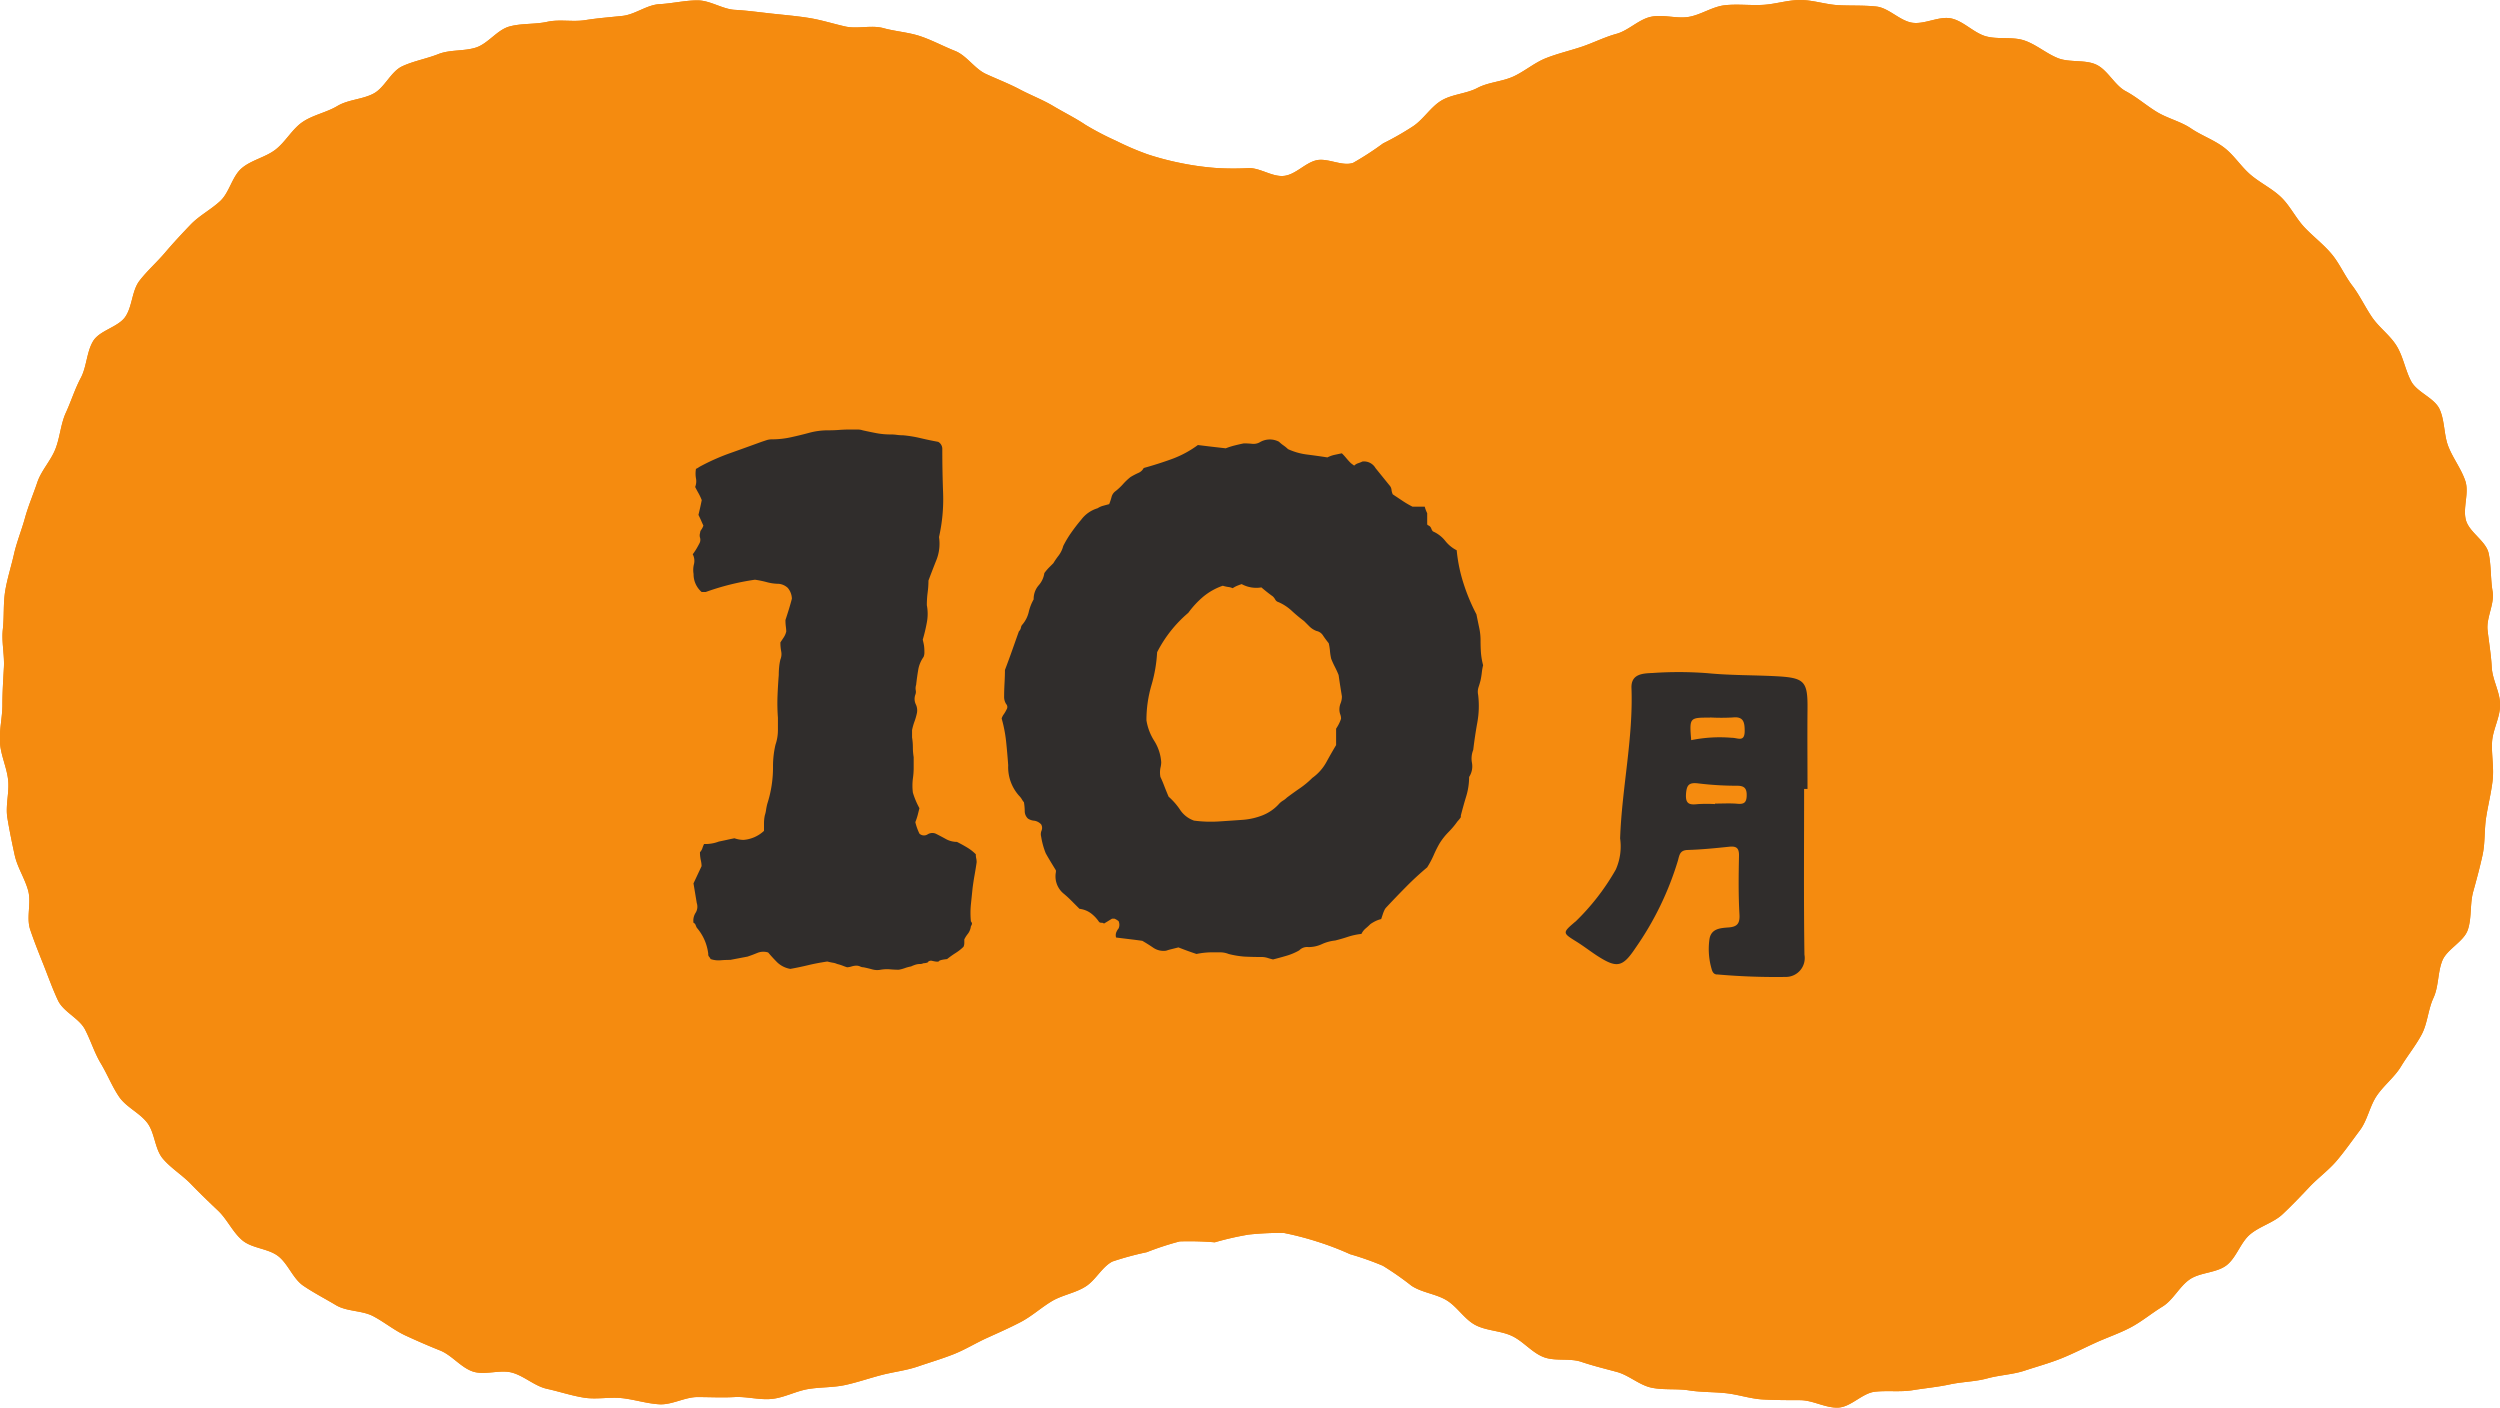<svg xmlns="http://www.w3.org/2000/svg" xmlns:xlink="http://www.w3.org/1999/xlink" width="92.68" height="52.182" viewBox="0 0 92.68 52.182"><defs><clipPath id="a"><rect width="92.68" height="52.182" fill="none"/></clipPath></defs><g transform="translate(-883.543 -5417.127)"><g transform="translate(883.543 5417.127)"><g transform="translate(0 0)" clip-path="url(#a)"><path d="M66.74,51.906c-.464,0-.92,0-1.383-.025s-.906-.182-1.364-.232-.922-.033-1.378-.105-.939-.006-1.389-.1-.833-.46-1.28-.582-.885-.228-1.324-.376-.977-.01-1.406-.18-.753-.59-1.173-.784-.937-.186-1.345-.4-.676-.682-1.071-.92-.912-.28-1.3-.538a11.085,11.085,0,0,0-1.06-.74,11.015,11.015,0,0,0-1.215-.429,10.787,10.787,0,0,0-1.2-.46,11.261,11.261,0,0,0-1.259-.328,10.977,10.977,0,0,0-1.3.061,10.9,10.9,0,0,0-1.257.287,11.457,11.457,0,0,0-1.3-.034,10.614,10.614,0,0,0-1.222.4,11.423,11.423,0,0,0-1.272.345c-.379.194-.609.667-.966.908-.385.259-.889.328-1.284.565s-.743.558-1.153.772-.832.4-1.251.59-.818.439-1.247.607-.874.3-1.312.45-.9.2-1.347.316-.883.268-1.335.368-.92.077-1.376.151-.885.316-1.345.366-.927-.092-1.393-.067-.914,0-1.378,0-.943.293-1.406.268-.927-.178-1.387-.228-.958.056-1.418-.019-.918-.228-1.37-.328-.845-.479-1.293-.6-1.014.107-1.454-.042-.776-.605-1.209-.778-.858-.358-1.282-.554-.786-.5-1.2-.718-.975-.167-1.378-.408-.826-.458-1.211-.72-.563-.814-.935-1.1-.971-.284-1.328-.586-.561-.78-.9-1.1-.672-.642-1-.981-.745-.59-1.046-.946-.293-.958-.579-1.33-.782-.579-1.044-.966-.433-.83-.674-1.23-.374-.854-.59-1.266-.8-.648-1-1.073-.358-.874-.531-1.309-.351-.876-.5-1.32.05-.992-.075-1.445-.4-.858-.5-1.316-.194-.914-.27-1.376.079-.948.027-1.414S.03,28,0,27.53s.09-.931.09-1.4.031-.929.056-1.393-.092-.945-.04-1.408.013-.946.086-1.406S.417,21,.518,20.55s.284-.895.408-1.345.31-.881.458-1.322.5-.8.672-1.238.194-.925.389-1.349.333-.876.552-1.287.215-.962.456-1.362.927-.517,1.192-.9.243-.971.529-1.341.644-.684.946-1.04.623-.7.946-1.037.757-.558,1.1-.877.441-.916.8-1.219.879-.4,1.251-.688.613-.757,1-1.021.891-.353,1.291-.594.929-.241,1.343-.462.638-.812,1.061-1.01.9-.278,1.339-.452.958-.1,1.4-.245.78-.649,1.228-.776.95-.075,1.408-.176.95.011,1.41-.063.918-.107,1.383-.157.9-.41,1.372-.435.939-.14,1.408-.14.925.326,1.383.351.918.09,1.378.14.916.088,1.372.161.9.216,1.345.316.969-.061,1.412.061.933.153,1.37.3.86.376,1.289.546.724.661,1.144.854.847.356,1.257.573.841.379,1.24.617.812.439,1.2.7a10.724,10.724,0,0,0,1.14.594,10.282,10.282,0,0,0,1.171.5,10.585,10.585,0,0,0,1.232.322,10.321,10.321,0,0,0,1.253.176,10.253,10.253,0,0,0,1.261.006c.431,0,.872.339,1.3.289s.774-.477,1.192-.577.968.241,1.37.092a11.108,11.108,0,0,0,1.105-.718,10.653,10.653,0,0,0,1.119-.64c.385-.259.649-.713,1.046-.95s.927-.251,1.333-.466.912-.232,1.33-.423.78-.51,1.207-.68.877-.274,1.316-.42.851-.36,1.3-.483.826-.535,1.278-.632S62.147.7,62.6.627s.885-.383,1.347-.433.935.011,1.4-.013S66.276,0,66.74,0s.943.167,1.408.192.946,0,1.41.05.868.527,1.33.6,1-.257,1.454-.157.833.536,1.28.661.979.006,1.42.153.818.485,1.251.657S77.3,2.2,77.72,2.4s.674.761,1.086.981.761.531,1.159.772.879.349,1.265.611.849.423,1.222.707.628.707.985,1.01.8.512,1.132.833.544.776.864,1.115.7.625,1,.981.483.8.768,1.174.475.793.738,1.178.671.669.914,1.069.314.883.533,1.3.86.615,1.056,1.04.155.956.328,1.391.475.822.625,1.266-.1,1,.023,1.454.745.774.843,1.232.067.946.146,1.41-.238.969-.186,1.435.13.912.155,1.381.31.922.31,1.391-.278.927-.3,1.391.075.939.023,1.4-.169.918-.241,1.378-.034.945-.134,1.4-.222.91-.347,1.358-.048.971-.2,1.414-.772.711-.945,1.144-.13.954-.328,1.378-.218.943-.437,1.355-.525.787-.766,1.186-.638.7-.9,1.088-.345.908-.625,1.28-.556.768-.856,1.123-.7.644-1.019.983-.648.682-.985,1-.853.45-1.211.753-.506.866-.877,1.148-.971.255-1.356.517-.615.768-1.015,1.012-.77.556-1.184.774-.872.372-1.3.567-.851.414-1.284.586-.9.3-1.341.446-.931.163-1.383.287-.927.123-1.385.222-.918.14-1.379.215-.929.006-1.4.057-.885.563-1.356.588-.945-.274-1.414-.274" transform="translate(-0.001 0)" fill="#f58b0f"/><path d="M66.74,51.906c-.464,0-.92,0-1.383-.025s-.906-.182-1.364-.232-.922-.033-1.378-.105-.939-.006-1.389-.1-.833-.46-1.28-.582-.885-.228-1.324-.376-.977-.01-1.406-.18-.753-.59-1.173-.784-.937-.186-1.345-.4-.676-.682-1.071-.92-.912-.28-1.3-.538a11.085,11.085,0,0,0-1.06-.74,11.015,11.015,0,0,0-1.215-.429,10.787,10.787,0,0,0-1.2-.46,11.261,11.261,0,0,0-1.259-.328,10.977,10.977,0,0,0-1.3.061,10.9,10.9,0,0,0-1.257.287,11.457,11.457,0,0,0-1.3-.034,10.614,10.614,0,0,0-1.222.4,11.423,11.423,0,0,0-1.272.345c-.379.194-.609.667-.966.908-.385.259-.889.328-1.284.565s-.743.558-1.153.772-.832.4-1.251.59-.818.439-1.247.607-.874.3-1.312.45-.9.2-1.347.316-.883.268-1.335.368-.92.077-1.376.151-.885.316-1.345.366-.927-.092-1.393-.067-.914,0-1.378,0-.943.293-1.406.268-.927-.178-1.387-.228-.958.056-1.418-.019-.918-.228-1.37-.328-.845-.479-1.293-.6-1.014.107-1.454-.042-.776-.605-1.209-.778-.858-.358-1.282-.554-.786-.5-1.2-.718-.975-.167-1.378-.408-.826-.458-1.211-.72-.563-.814-.935-1.1-.971-.284-1.328-.586-.561-.78-.9-1.1-.672-.642-1-.981-.745-.59-1.046-.946-.293-.958-.579-1.33-.782-.579-1.044-.966-.433-.83-.674-1.23-.374-.854-.59-1.266-.8-.648-1-1.073-.358-.874-.531-1.309-.351-.876-.5-1.32.05-.992-.075-1.445-.4-.858-.5-1.316-.194-.914-.27-1.376.079-.948.027-1.414S.03,28,0,27.53s.09-.931.09-1.4.031-.929.056-1.393-.092-.945-.04-1.408.013-.946.086-1.406S.417,21,.518,20.55s.284-.895.408-1.345.31-.881.458-1.322.5-.8.672-1.238.194-.925.389-1.349.333-.876.552-1.287.215-.962.456-1.362.927-.517,1.192-.9.243-.971.529-1.341.644-.684.946-1.04.623-.7.946-1.037.757-.558,1.1-.877.441-.916.8-1.219.879-.4,1.251-.688.613-.757,1-1.021.891-.353,1.291-.594.929-.241,1.343-.462.638-.812,1.061-1.01.9-.278,1.339-.452.958-.1,1.4-.245.78-.649,1.228-.776.95-.075,1.408-.176.95.011,1.41-.063.918-.107,1.383-.157.9-.41,1.372-.435.939-.14,1.408-.14.925.326,1.383.351.918.09,1.378.14.916.088,1.372.161.9.216,1.345.316.969-.061,1.412.061.933.153,1.37.3.86.376,1.289.546.724.661,1.144.854.847.356,1.257.573.841.379,1.24.617.812.439,1.2.7a10.724,10.724,0,0,0,1.14.594,10.282,10.282,0,0,0,1.171.5,10.585,10.585,0,0,0,1.232.322,10.321,10.321,0,0,0,1.253.176,10.253,10.253,0,0,0,1.261.006c.431,0,.872.339,1.3.289s.774-.477,1.192-.577.968.241,1.37.092a11.108,11.108,0,0,0,1.105-.718,10.653,10.653,0,0,0,1.119-.64c.385-.259.649-.713,1.046-.95s.927-.251,1.333-.466.912-.232,1.33-.423.78-.51,1.207-.68.877-.274,1.316-.42.851-.36,1.3-.483.826-.535,1.278-.632S62.147.7,62.6.627s.885-.383,1.347-.433.935.011,1.4-.013S66.276,0,66.74,0s.943.167,1.408.192.946,0,1.41.05.868.527,1.33.6,1-.257,1.454-.157.833.536,1.28.661.979.006,1.42.153.818.485,1.251.657S77.3,2.2,77.72,2.4s.674.761,1.086.981.761.531,1.159.772.879.349,1.265.611.849.423,1.222.707.628.707.985,1.01.8.512,1.132.833.544.776.864,1.115.7.625,1,.981.483.8.768,1.174.475.793.738,1.178.671.669.914,1.069.314.883.533,1.3.86.615,1.056,1.04.155.956.328,1.391.475.822.625,1.266-.1,1,.023,1.454.745.774.843,1.232.067.946.146,1.41-.238.969-.186,1.435.13.912.155,1.381.31.922.31,1.391-.278.927-.3,1.391.075.939.023,1.4-.169.918-.241,1.378-.034.945-.134,1.4-.222.91-.347,1.358-.048.971-.2,1.414-.772.711-.945,1.144-.13.954-.328,1.378-.218.943-.437,1.355-.525.787-.766,1.186-.638.7-.9,1.088-.345.908-.625,1.28-.556.768-.856,1.123-.7.644-1.019.983-.648.682-.985,1-.853.45-1.211.753-.506.866-.877,1.148-.971.255-1.356.517-.615.768-1.015,1.012-.77.556-1.184.774-.872.372-1.3.567-.851.414-1.284.586-.9.3-1.341.446-.931.163-1.383.287-.927.123-1.385.222-.918.14-1.379.215-.929.006-1.4.057-.885.563-1.356.588-.945-.274-1.414-.274" transform="translate(-0.001 0)" fill="#f58b0f"/></g></g><g transform="translate(909.22 5433.053)"><path d="M12.249,3.6q-.03.213-.076.472t-.076.5q-.03.3-.061.593a3.2,3.2,0,0,0,0,.624l.03.046q.03.046-.03.137a.573.573,0,0,1-.107.274,1.1,1.1,0,0,0-.137.213v.122a.339.339,0,0,1-.03.152,1.689,1.689,0,0,1-.289.228,3.634,3.634,0,0,0-.32.228q-.274.03-.3.076t-.274-.015a.176.176,0,0,0-.122.03q0,.03-.061.046a.416.416,0,0,1-.091.015.135.135,0,0,0-.061.015.212.212,0,0,1-.091.015.574.574,0,0,0-.183.03,1.181,1.181,0,0,0-.152.061,1.391,1.391,0,0,0-.228.061,1.391,1.391,0,0,1-.228.061q-.152,0-.32-.015a1.37,1.37,0,0,0-.35.015.689.689,0,0,1-.32-.015q-.167-.046-.32-.076a.27.27,0,0,1-.122-.03.339.339,0,0,0-.152-.03.653.653,0,0,0-.167.03.653.653,0,0,1-.167.03q-.091-.03-.167-.061a1.579,1.579,0,0,0-.2-.061.541.541,0,0,0-.152-.046q-.091-.015-.213-.046-.4.061-.715.137t-.654.137a.926.926,0,0,1-.487-.243q-.183-.183-.335-.365a.585.585,0,0,0-.4.015q-.183.076-.365.137l-.32.061-.32.061q-.183,0-.365.015a.906.906,0,0,1-.365-.046A.354.354,0,0,0,2.329,7.1.124.124,0,0,1,2.3,7a1.8,1.8,0,0,0-.426-.974.835.835,0,0,1-.046-.107.139.139,0,0,0-.076-.076.535.535,0,0,1,.076-.365.428.428,0,0,0,.046-.365l-.122-.73.3-.639a1.089,1.089,0,0,0-.03-.228,1.33,1.33,0,0,1-.03-.289.382.382,0,0,0,.091-.152,1.181,1.181,0,0,1,.061-.152,1.4,1.4,0,0,0,.548-.091q.152-.03.289-.061t.289-.061a1.066,1.066,0,0,0,.335.061,1.26,1.26,0,0,0,.761-.335V2.151a1.476,1.476,0,0,1,.03-.289,1.131,1.131,0,0,0,.046-.2,2.267,2.267,0,0,1,.046-.228A4.4,4.4,0,0,0,4.7.036a3.508,3.508,0,0,1,.091-.791,1.68,1.68,0,0,0,.091-.533v-.472a7.264,7.264,0,0,1-.015-.806q.015-.38.046-.776,0-.152.015-.3a1.924,1.924,0,0,1,.046-.274.526.526,0,0,0,.03-.3,1.71,1.71,0,0,1-.03-.335L5.1-4.741a.676.676,0,0,0,.091-.213,1.614,1.614,0,0,0-.015-.183,1.961,1.961,0,0,1-.015-.243q.061-.183.122-.38T5.4-6.171a.65.65,0,0,0-.152-.4.572.572,0,0,0-.335-.152,1.71,1.71,0,0,1-.441-.061,3.8,3.8,0,0,0-.441-.091,9.245,9.245,0,0,0-1.826.456H2.055a.867.867,0,0,1-.3-.669.888.888,0,0,1,.015-.365.515.515,0,0,0-.046-.365,2.224,2.224,0,0,0,.152-.228q.061-.107.091-.167a.277.277,0,0,0,.03-.213.281.281,0,0,1,0-.183.2.2,0,0,1,.046-.122.533.533,0,0,0,.076-.152q-.03-.061-.076-.167t-.107-.228q.03-.122.061-.259t.061-.289a2.094,2.094,0,0,0-.122-.259q-.061-.107-.122-.228a.569.569,0,0,0,.03-.32,1.013,1.013,0,0,1,0-.35,1,1,0,0,0,.107-.061.994.994,0,0,1,.107-.061,7.907,7.907,0,0,1,1.08-.472q.563-.2,1.141-.411l.183-.061a.674.674,0,0,1,.213-.03,3.218,3.218,0,0,0,.685-.076q.35-.076.685-.167a2.648,2.648,0,0,1,.7-.091q.213,0,.411-.015t.411-.015h.259a.622.622,0,0,1,.2.03q.274.061.517.107a2.805,2.805,0,0,0,.517.046,1.616,1.616,0,0,1,.228.015,1.616,1.616,0,0,0,.228.015,4.631,4.631,0,0,1,.654.107q.32.076.654.137a.3.3,0,0,1,.152.274q0,.822.03,1.628a6.371,6.371,0,0,1-.152,1.628,1.636,1.636,0,0,1-.091.837q-.152.38-.3.776a3.339,3.339,0,0,1-.03.441,3.567,3.567,0,0,0-.03.472,1.692,1.692,0,0,1,0,.639,5.889,5.889,0,0,1-.152.639q.03.122.046.213a1.546,1.546,0,0,1,.015.243.424.424,0,0,1-.03.183,1.151,1.151,0,0,0-.2.487q-.046.274-.076.548a.427.427,0,0,0-.015.2.287.287,0,0,1-.015.167.463.463,0,0,0,.015.35.516.516,0,0,1,.046.32,2.2,2.2,0,0,1-.091.32,2.2,2.2,0,0,0-.091.32v.274a2.218,2.218,0,0,1,.03.365,2.218,2.218,0,0,0,.03.365V.1a2.809,2.809,0,0,1-.03.4,2.114,2.114,0,0,0,0,.517,2.972,2.972,0,0,0,.243.578l-.061.243a2.158,2.158,0,0,1-.091.274,2.083,2.083,0,0,0,.152.426.247.247,0,0,0,.3.03.328.328,0,0,1,.3-.03q.183.091.38.2a.855.855,0,0,0,.411.107q.183.091.365.2a1.642,1.642,0,0,1,.335.259.64.64,0,0,0,.015.152A.64.64,0,0,1,12.249,3.6Zm18.775-7.3a1.957,1.957,0,0,0-.046.259q-.015.137-.046.289-.03.122-.076.259a.555.555,0,0,0-.015.289,3.429,3.429,0,0,1-.03,1.019q-.091.5-.152,1.019a.858.858,0,0,0-.046.487.723.723,0,0,1-.107.517,2.443,2.443,0,0,1-.107.715q-.107.35-.2.715v.061a1,1,0,0,1-.122.152,3.136,3.136,0,0,1-.335.4,2.391,2.391,0,0,0-.335.426,4.17,4.17,0,0,0-.213.426,3.393,3.393,0,0,1-.243.456q-.4.335-.776.715t-.746.776a.354.354,0,0,0-.061.091,1.181,1.181,0,0,0-.061.152l-.061.183a1.042,1.042,0,0,0-.213.076,1.7,1.7,0,0,0-.183.107q-.091.091-.183.167a.605.605,0,0,0-.152.2,2.438,2.438,0,0,0-.5.107q-.228.076-.472.137a1.6,1.6,0,0,0-.5.137,1.173,1.173,0,0,1-.5.107.4.4,0,0,0-.335.122,2.2,2.2,0,0,1-.472.2q-.259.076-.5.137-.122-.03-.213-.061a.792.792,0,0,0-.243-.03q-.3,0-.609-.015A3.459,3.459,0,0,1,21.591,7a.852.852,0,0,0-.32-.061h-.32A2.821,2.821,0,0,0,20.4,7q-.183-.061-.35-.122t-.32-.122l-.243.061q-.122.03-.213.061a.671.671,0,0,1-.472-.107q-.2-.137-.411-.259-.213-.03-.472-.061l-.5-.061a.3.3,0,0,1,.015-.213.512.512,0,0,1,.076-.122.322.322,0,0,0,0-.274.7.7,0,0,0-.152-.091H17.27l-.3.183a.124.124,0,0,0-.091-.03.124.124,0,0,1-.091-.03,1.3,1.3,0,0,0-.3-.32.878.878,0,0,0-.426-.167l-.3-.3a3.706,3.706,0,0,0-.3-.274.827.827,0,0,1-.274-.791V3.9q-.3-.487-.38-.639a2.859,2.859,0,0,1-.167-.609.35.35,0,0,1,.015-.228.261.261,0,0,0-.015-.228.434.434,0,0,0-.259-.137.507.507,0,0,1-.228-.076.378.378,0,0,1-.122-.274,2.049,2.049,0,0,0-.03-.335.589.589,0,0,1-.076-.107.707.707,0,0,0-.107-.137,1.589,1.589,0,0,1-.4-1.126q-.03-.426-.076-.867a5.038,5.038,0,0,0-.167-.867.533.533,0,0,1,.076-.152,1.251,1.251,0,0,0,.107-.183.162.162,0,0,0-.015-.2.489.489,0,0,1-.076-.289q0-.213.015-.487t.015-.487q.152-.4.274-.746t.243-.685a.265.265,0,0,0,.076-.137.209.209,0,0,1,.046-.107,1.107,1.107,0,0,0,.243-.472,1.755,1.755,0,0,1,.183-.472.768.768,0,0,1,.183-.517.859.859,0,0,0,.213-.456,1.867,1.867,0,0,1,.167-.2l.167-.167a2.9,2.9,0,0,1,.2-.289,1.022,1.022,0,0,0,.167-.35,3.9,3.9,0,0,1,.3-.5q.183-.259.365-.472a1.175,1.175,0,0,1,.609-.426.7.7,0,0,1,.2-.091q.107-.03.228-.061a2.158,2.158,0,0,0,.091-.274.383.383,0,0,1,.152-.213,2.224,2.224,0,0,0,.274-.259,2.224,2.224,0,0,1,.274-.259,2.688,2.688,0,0,1,.289-.152.388.388,0,0,0,.2-.183q.548-.152,1.05-.335a3.832,3.832,0,0,0,.959-.517l.5.061.533.061a2.6,2.6,0,0,1,.335-.107q.183-.046.335-.076.152,0,.3.015a.491.491,0,0,0,.274-.046.728.728,0,0,1,.73-.03,1.353,1.353,0,0,0,.167.137,1.352,1.352,0,0,1,.167.137,2.4,2.4,0,0,0,.7.2q.365.046.761.107A1.119,1.119,0,0,1,25.5-11.5q.137-.03.289-.061.091.091.167.183t.167.183l.122.091a.382.382,0,0,1,.152-.091,1.181,1.181,0,0,0,.152-.061.491.491,0,0,1,.487.243l.517.639a.286.286,0,0,1,.076.167.56.56,0,0,0,.046.167l.365.243a3.4,3.4,0,0,0,.365.213h.456a1.189,1.189,0,0,0,.091.243v.4a.049.049,0,0,0,.03.046l.03.015a.192.192,0,0,1,.091.107.327.327,0,0,0,.061.107,1.2,1.2,0,0,1,.456.35,1.271,1.271,0,0,0,.426.35,5.8,5.8,0,0,0,.259,1.248,7.076,7.076,0,0,0,.472,1.126q.061.3.107.517a2.176,2.176,0,0,1,.046.456q0,.243.015.456A2.676,2.676,0,0,0,31.024-3.707ZM25.79-2.55q-.03-.183-.061-.38t-.061-.411q-.061-.152-.137-.3t-.137-.3a1.926,1.926,0,0,1-.046-.289,1.926,1.926,0,0,0-.046-.289q-.122-.152-.213-.289a.372.372,0,0,0-.243-.167.759.759,0,0,1-.259-.167l-.2-.2a5.666,5.666,0,0,1-.456-.38,1.76,1.76,0,0,0-.487-.32.2.2,0,0,1-.122-.091.477.477,0,0,0-.091-.122q-.213-.152-.426-.335a1.127,1.127,0,0,1-.73-.122q-.091.03-.167.061a.933.933,0,0,0-.167.091.56.56,0,0,0-.167-.046,1.131,1.131,0,0,1-.2-.046,2.319,2.319,0,0,0-.73.411,3.4,3.4,0,0,0-.548.593,4.729,4.729,0,0,0-1.156,1.461,5.325,5.325,0,0,1-.213,1.232,4.58,4.58,0,0,0-.183,1.293,2,2,0,0,0,.289.761,1.7,1.7,0,0,1,.259.791.894.894,0,0,1-.03.213.911.911,0,0,0,0,.335q.061.122.137.32t.167.411a2.448,2.448,0,0,1,.426.487,1.02,1.02,0,0,0,.517.4,4.711,4.711,0,0,0,.928.03q.472-.03.9-.061a2.53,2.53,0,0,0,.715-.167,1.638,1.638,0,0,0,.624-.441.707.707,0,0,1,.137-.107.707.707,0,0,0,.137-.107q.243-.183.487-.35a3.243,3.243,0,0,0,.456-.38,1.748,1.748,0,0,0,.517-.578q.183-.335.365-.639v-.609a1.7,1.7,0,0,0,.107-.183,1.4,1.4,0,0,0,.076-.183.447.447,0,0,0-.03-.167.54.54,0,0,1-.03-.2.62.62,0,0,1,.046-.213A.689.689,0,0,0,25.79-2.55Z" transform="translate(-1.72 12.44)" fill="#302d2c"/><path d="M304.04,20.309c-.488.415-.478.418.043.742.257.16.5.348.752.514.732.473.948.45,1.427-.268a11.386,11.386,0,0,0,1.581-3.251c.058-.215.073-.386.367-.394.513-.015,1.026-.067,1.535-.12.271-.029.368.053.362.336-.015.724-.024,1.45.017,2.171.02.339-.082.461-.4.485-.3.023-.644.037-.711.428a2.636,2.636,0,0,0,.078,1.109c.033.129.093.215.228.207a24.7,24.7,0,0,0,2.514.091.7.7,0,0,0,.7-.825c-.029-2.048-.012-4.1-.012-6.144h.126c0-.98-.009-1.958,0-2.938.012-1.064-.1-1.185-1.184-1.242-.838-.043-1.675-.029-2.514-.111a13.879,13.879,0,0,0-2.028-.009c-.353.017-.822.017-.8.56.068,1.873-.356,3.708-.421,5.572a2.112,2.112,0,0,1-.161,1.158,8.57,8.57,0,0,1-1.494,1.928m4.991-7.568a7.7,7.7,0,0,0,.838,0c.4-.043.443.173.444.5,0,.432-.262.251-.472.254a5.307,5.307,0,0,0-1.511.087c-.067-.838-.067-.837.7-.835m-.893,2.838c.024-.333.1-.443.453-.4a11.782,11.782,0,0,0,1.447.087c.283,0,.358.119.35.376s-.11.313-.345.292c-.275-.024-.554-.006-.829-.006v.018a5.713,5.713,0,0,0-.625,0c-.292.032-.479.024-.45-.374" transform="translate(-271.316 -2.068)" fill="#302d2c"/></g></g></svg>